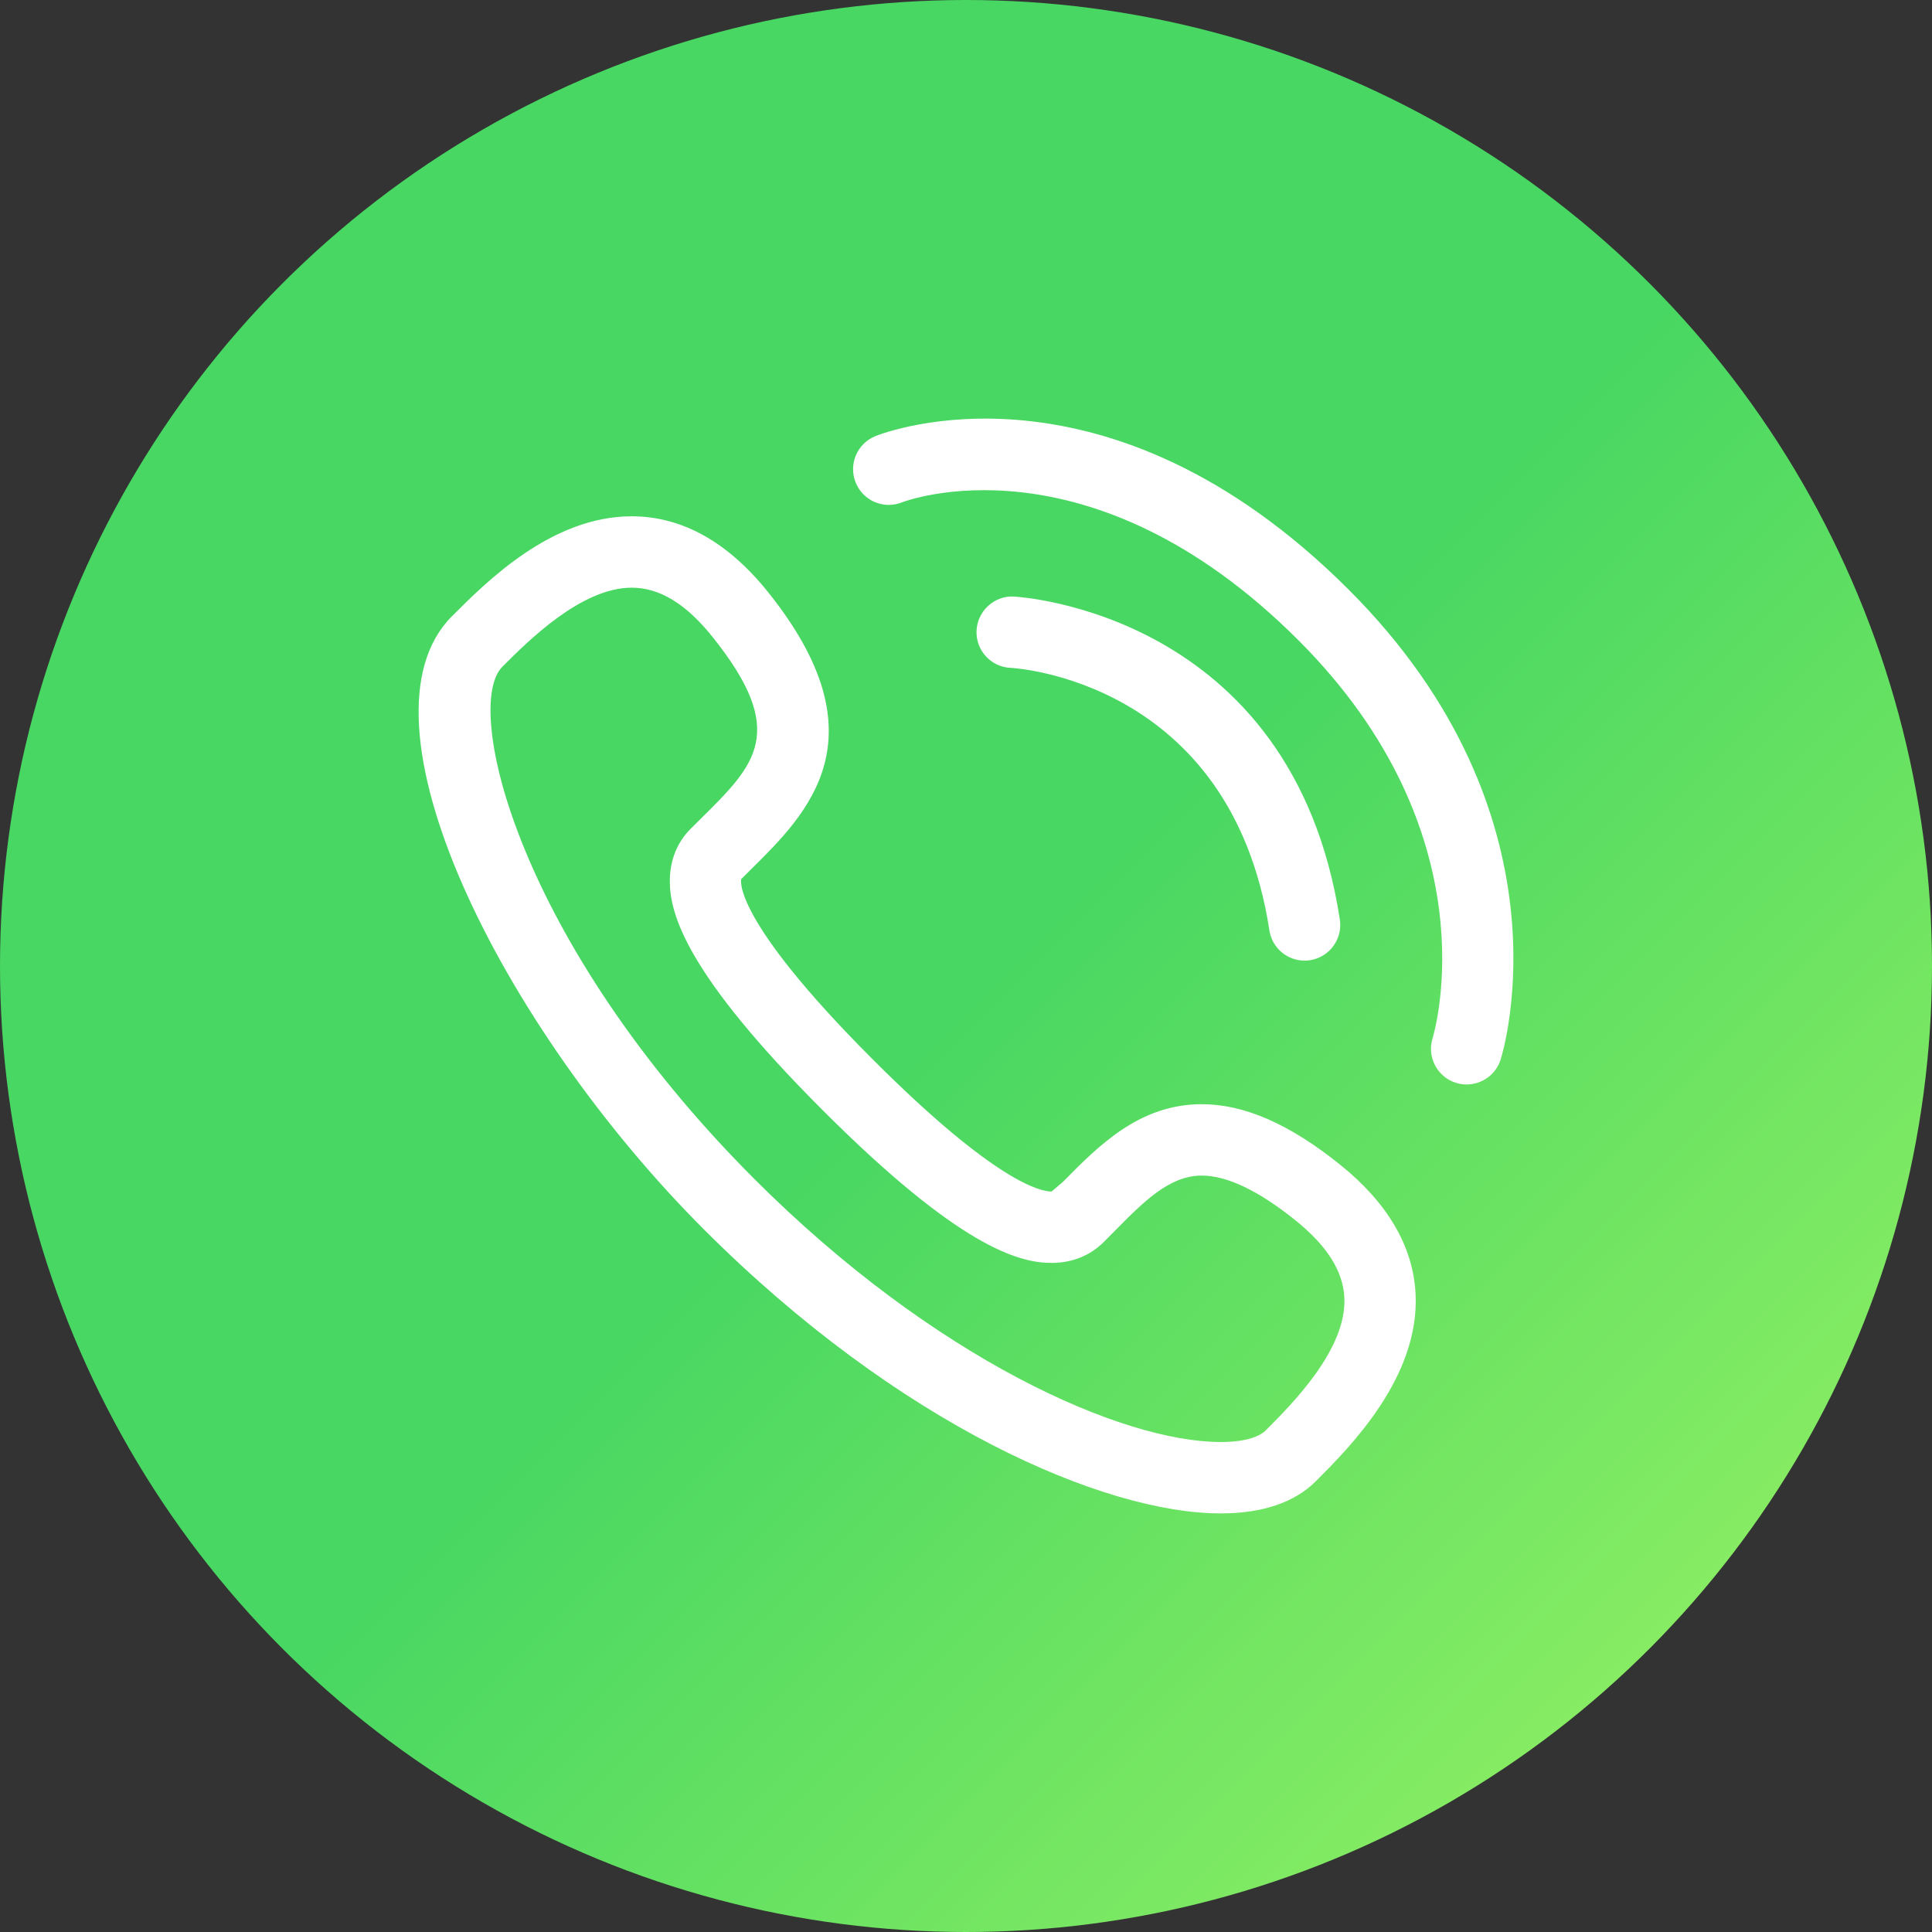 <?xml version="1.0" encoding="UTF-8"?>
<svg width="60px" height="60px" viewBox="0 0 60 60" version="1.1" xmlns="http://www.w3.org/2000/svg" xmlns:xlink="http://www.w3.org/1999/xlink">
    <rect x="0" y="0" width="60" height="60" fill="#333333" stroke="none"/>
    <title>编组 12</title>
    <defs>
        <linearGradient x1="3.13377796e-13%" y1="-1.16226473e-13%" x2="100%" y2="100%" id="linearGradient-1">
            <stop stop-color="#48D762" offset="0%"></stop>
            <stop stop-color="#48D762" offset="50.983%"></stop>
            <stop stop-color="#A1F563" offset="100%"></stop>
        </linearGradient>
    </defs>
    <g id="页面-1" stroke="none" stroke-width="1" fill="none" fill-rule="evenodd">
        <g id="国际web关于我们" transform="translate(-304, -526)">
            <g id="编组-12" transform="translate(304, 526)">
                <circle id="椭圆形" fill="url(#linearGradient-1)" cx="30" cy="30" r="30"></circle>
                <path d="M39.422,28.893 C39.505,29.441 39.977,29.833 40.514,29.833 C40.571,29.833 40.627,29.829 40.684,29.82 C41.288,29.727 41.703,29.161 41.61,28.557 C40.141,18.98 31.563,18.53 31.477,18.526 C30.883,18.494 30.351,18.977 30.327,19.589 C30.302,20.201 30.779,20.717 31.389,20.741 C31.458,20.744 38.226,21.102 39.422,28.893 Z M41.894,18.321 C34.356,10.781 27.476,13.427 27.187,13.544 C26.62,13.772 26.345,14.418 26.573,14.985 C26.802,15.553 27.445,15.829 28.013,15.6 C28.071,15.577 33.815,13.372 40.329,19.889 C46.329,25.892 44.567,31.987 44.491,32.239 C44.309,32.824 44.633,33.446 45.216,33.629 C45.326,33.664 45.438,33.679 45.548,33.679 C46.019,33.679 46.456,33.376 46.605,32.903 C46.701,32.595 48.878,25.308 41.894,18.321 Z M39.301,44.429 C39.195,44.536 38.848,44.783 37.909,44.783 C34.865,44.783 29.033,42.224 23.418,36.605 C16.046,29.224 14.37,21.938 15.601,20.707 C16.397,19.909 18.052,18.251 19.617,18.251 C20.483,18.251 21.304,18.75 22.125,19.776 C24.493,22.729 23.468,23.742 21.769,25.42 L21.453,25.734 C21.027,26.159 20.802,26.721 20.802,27.359 C20.801,28.377 21.293,30.222 25.545,34.474 C29.797,38.729 31.64,39.221 32.657,39.221 L32.657,39.221 C33.292,39.221 33.852,38.997 34.278,38.573 L34.591,38.257 C35.515,37.319 36.314,36.509 37.323,36.509 C38.106,36.509 39.085,36.976 40.232,37.899 C41.209,38.686 41.706,39.466 41.75,40.288 C41.838,41.893 40.125,43.606 39.301,44.429 Z M41.619,36.171 C40.047,34.906 38.641,34.292 37.323,34.292 C35.387,34.292 34.126,35.572 33.014,36.701 L32.657,37.005 C32.316,37.005 30.911,36.71 27.11,32.906 C22.675,28.469 23.019,27.303 23.019,27.301 L23.324,26.998 C25.074,25.27 27.472,22.902 23.853,18.389 C22.601,16.827 21.175,16.034 19.617,16.034 C17.135,16.034 15.117,18.055 14.035,19.139 C10.832,22.346 15.52,31.833 21.852,38.172 C27.945,44.27 34.306,47 37.909,47 C39.208,47 40.204,46.662 40.868,45.997 C41.917,44.947 44.102,42.762 43.961,40.167 C43.882,38.702 43.094,37.357 41.619,36.171" id="形状" fill="#FFFFFF" fill-rule="nonzero"></path>
            </g>
        </g>
    </g>
</svg>